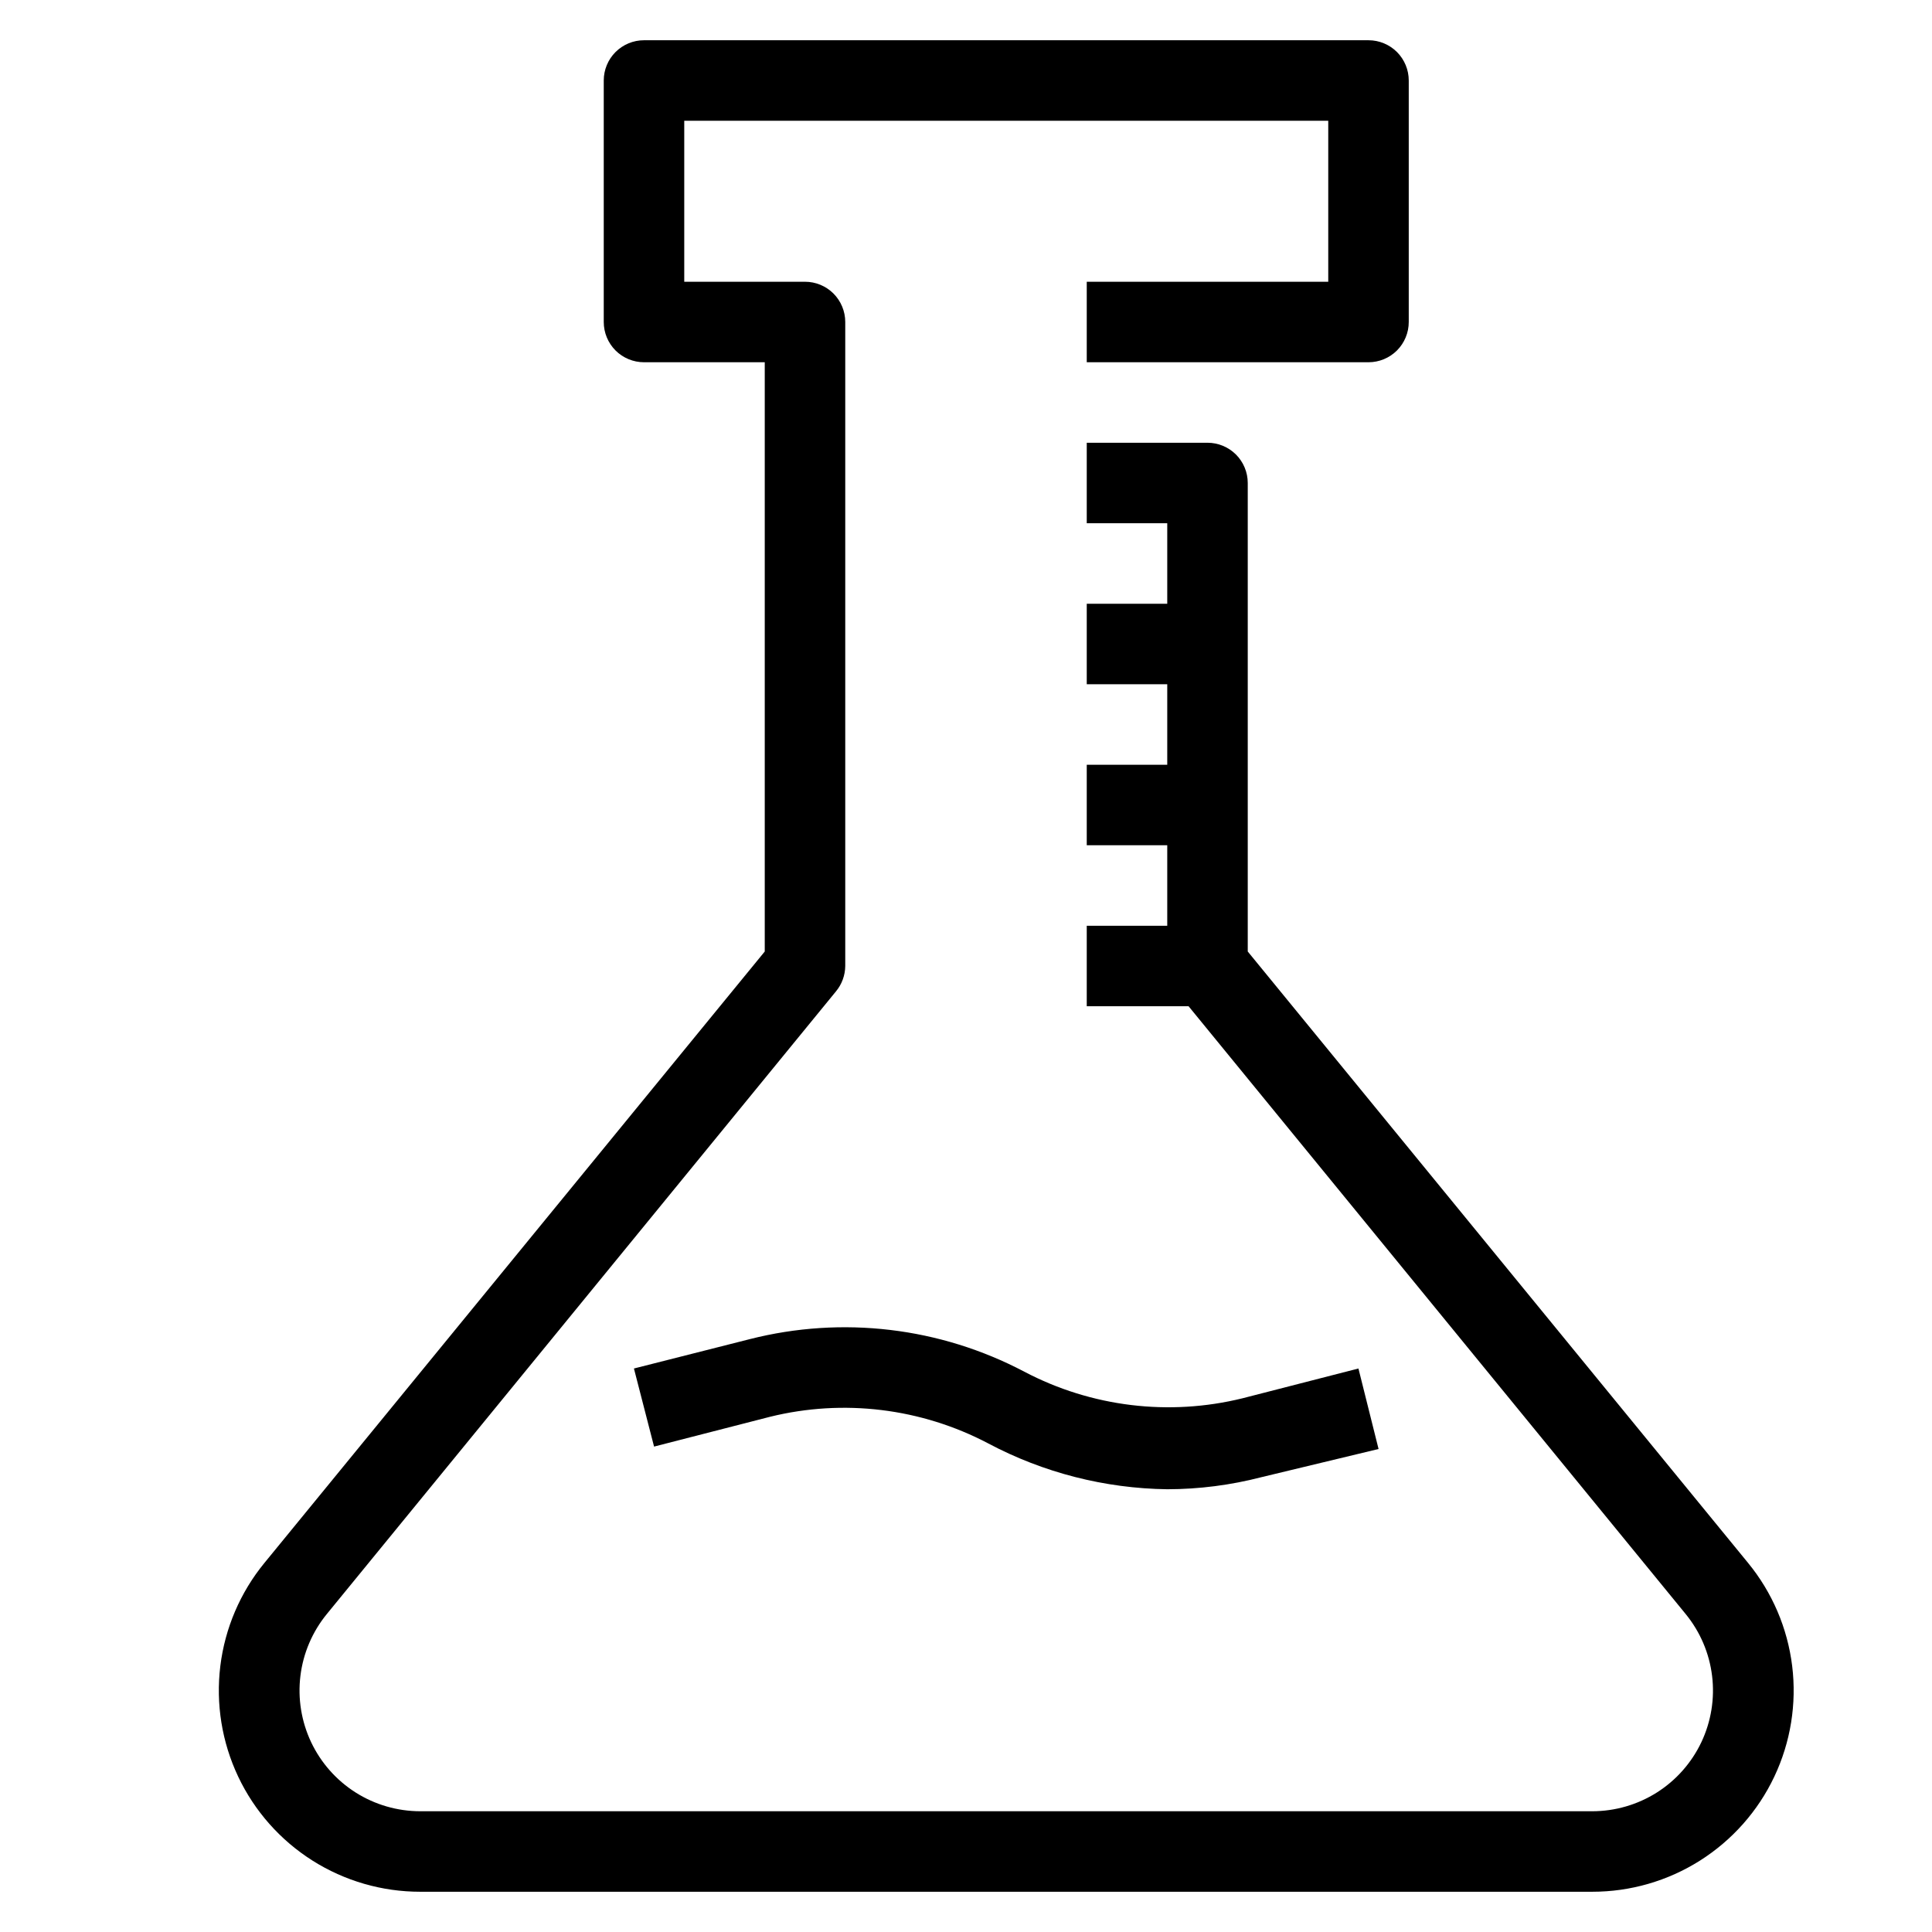<svg width="72" height="72" viewBox="0 0 72 72" fill="none" xmlns="http://www.w3.org/2000/svg">
<path d="M65.145 58.245L46.5 35.46V18C46.5 17.602 46.342 17.221 46.061 16.939C45.779 16.658 45.398 16.5 45 16.5H40.5V19.5H43.5V22.5H40.5V25.5H43.5V28.5H40.5V31.5H43.5V34.5H40.5V37.5H44.295L62.82 60.15C63.359 60.809 63.701 61.608 63.804 62.453C63.908 63.298 63.769 64.156 63.405 64.926C63.04 65.695 62.465 66.346 61.745 66.802C61.026 67.257 60.192 67.499 59.34 67.5H15.66C14.808 67.499 13.974 67.257 13.255 66.802C12.535 66.346 11.96 65.695 11.595 64.926C11.231 64.156 11.092 63.298 11.196 62.453C11.299 61.608 11.641 60.809 12.18 60.15L31.155 36.945C31.375 36.679 31.497 36.345 31.5 36V12C31.5 11.602 31.342 11.221 31.061 10.939C30.779 10.658 30.398 10.5 30 10.5H25.5V4.5H49.5V10.5H40.5V13.5H51C51.398 13.5 51.779 13.342 52.061 13.061C52.342 12.779 52.5 12.398 52.5 12V3C52.5 2.602 52.342 2.221 52.061 1.939C51.779 1.658 51.398 1.5 51 1.5H24C23.602 1.5 23.221 1.658 22.939 1.939C22.658 2.221 22.5 2.602 22.5 3V12C22.5 12.398 22.658 12.779 22.939 13.061C23.221 13.342 23.602 13.5 24 13.5H28.5V35.46L9.855 58.245C8.954 59.344 8.384 60.676 8.211 62.086C8.038 63.496 8.269 64.927 8.877 66.211C9.485 67.495 10.446 68.579 11.646 69.339C12.847 70.098 14.239 70.501 15.66 70.5H59.34C60.761 70.501 62.153 70.098 63.353 69.339C64.554 68.579 65.515 67.495 66.123 66.211C66.731 64.927 66.962 63.496 66.789 62.086C66.616 60.676 66.046 59.344 65.145 58.245Z" fill="black"/>
<path d="M23.625 51L24.375 53.91L28.695 52.8C31.435 52.124 34.327 52.477 36.825 53.79C38.882 54.883 41.171 55.469 43.5 55.5C44.684 55.498 45.864 55.347 47.01 55.05L51.375 54L50.625 51L46.305 52.11C43.565 52.785 40.673 52.433 38.175 51.12C35.033 49.463 31.388 49.03 27.945 49.905L23.625 51Z" fill="black"/>
</svg>
